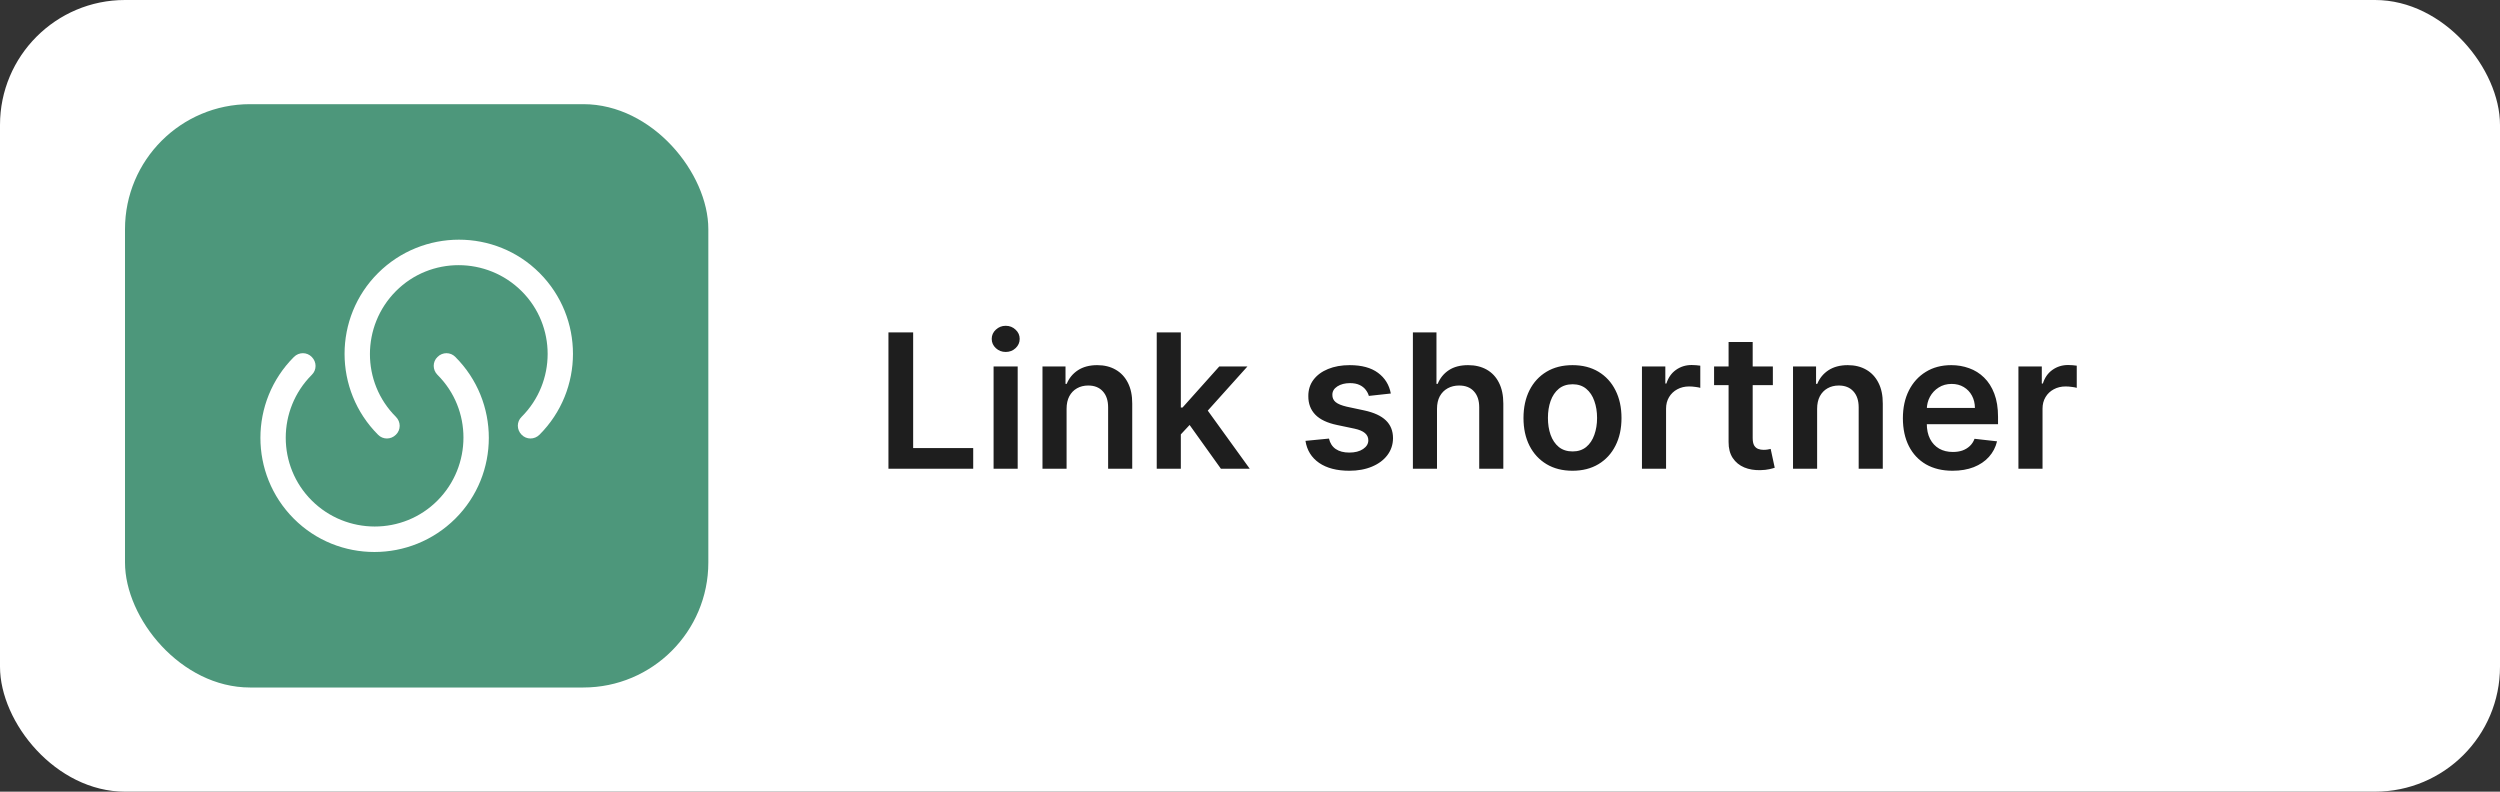 <svg xmlns="http://www.w3.org/2000/svg" width="240" height="76" viewBox="0 0 240 76" fill="none"><rect x="0" y="0" width="240" height="76" fill="#333333" stroke="none"/><rect width="240" height="76" rx="12" fill="white"></rect><rect x="12" y="10" width="56" height="56" rx="12" fill="#4D977B"></rect><path d="M51.791 41.733C51.307 42.216 50.541 42.216 50.074 41.733C49.591 41.249 49.591 40.483 50.074 40.016C53.407 36.683 53.407 31.266 50.074 27.949C46.741 24.633 41.324 24.616 38.007 27.949C34.691 31.283 34.674 36.699 38.007 40.016C38.491 40.499 38.491 41.266 38.007 41.733C37.524 42.216 36.757 42.216 36.291 41.733C32.007 37.449 32.007 30.483 36.291 26.216C40.574 21.949 47.541 21.933 51.807 26.216C56.074 30.499 56.074 37.449 51.791 41.733Z" fill="white"></path><path d="M28.215 34.269C28.698 33.785 29.465 33.785 29.931 34.269C30.415 34.752 30.415 35.519 29.931 35.985C26.598 39.319 26.598 44.735 29.931 48.052C33.265 51.369 38.681 51.385 41.998 48.052C45.315 44.719 45.331 39.302 41.998 35.985C41.515 35.502 41.515 34.735 41.998 34.269C42.481 33.785 43.248 33.785 43.715 34.269C47.998 38.552 47.998 45.519 43.715 49.785C39.431 54.052 32.465 54.069 28.198 49.785C23.931 45.502 23.931 38.552 28.215 34.269Z" fill="white"></path><path d="M85.291 45V31.909H87.663V43.012H93.428V45H85.291ZM95.384 45V35.182H97.698V45H95.384ZM96.548 33.788C96.181 33.788 95.866 33.667 95.602 33.424C95.337 33.177 95.205 32.881 95.205 32.535C95.205 32.186 95.337 31.89 95.602 31.647C95.866 31.4 96.181 31.276 96.548 31.276C96.918 31.276 97.234 31.4 97.494 31.647C97.758 31.89 97.89 32.186 97.89 32.535C97.89 32.881 97.758 33.177 97.494 33.424C97.234 33.667 96.918 33.788 96.548 33.788ZM102.392 39.247V45H100.078V35.182H102.289V36.85H102.404C102.63 36.3 102.99 35.864 103.485 35.54C103.983 35.216 104.599 35.054 105.332 35.054C106.009 35.054 106.6 35.199 107.102 35.489C107.61 35.778 108.002 36.198 108.279 36.748C108.56 37.298 108.698 37.965 108.694 38.749V45H106.38V39.106C106.38 38.45 106.21 37.937 105.869 37.566C105.532 37.195 105.066 37.01 104.469 37.01C104.064 37.01 103.704 37.099 103.389 37.278C103.078 37.453 102.833 37.707 102.654 38.039C102.479 38.371 102.392 38.774 102.392 39.247ZM113.156 41.919L113.149 39.126H113.52L117.048 35.182H119.752L115.412 40.014H114.933L113.156 41.919ZM111.046 45V31.909H113.36V45H111.046ZM117.208 45L114.012 40.532L115.572 38.902L119.976 45H117.208ZM133.519 37.777L131.41 38.007C131.35 37.794 131.246 37.594 131.097 37.406C130.952 37.219 130.756 37.068 130.509 36.952C130.261 36.837 129.959 36.78 129.601 36.78C129.119 36.78 128.714 36.884 128.386 37.093C128.062 37.302 127.903 37.572 127.907 37.905C127.903 38.19 128.007 38.423 128.22 38.602C128.438 38.781 128.795 38.928 129.294 39.043L130.969 39.401C131.898 39.601 132.588 39.918 133.04 40.353C133.496 40.788 133.726 41.356 133.73 42.06C133.726 42.678 133.545 43.223 133.187 43.696C132.833 44.165 132.341 44.531 131.71 44.795C131.08 45.06 130.355 45.192 129.537 45.192C128.335 45.192 127.368 44.94 126.635 44.438C125.902 43.93 125.465 43.225 125.325 42.322L127.581 42.104C127.683 42.548 127.901 42.882 128.233 43.108C128.565 43.334 128.998 43.447 129.531 43.447C130.08 43.447 130.521 43.334 130.854 43.108C131.19 42.882 131.359 42.603 131.359 42.271C131.359 41.989 131.25 41.757 131.033 41.574C130.82 41.391 130.487 41.25 130.036 41.152L128.361 40.8C127.419 40.604 126.722 40.274 126.271 39.81C125.819 39.341 125.595 38.749 125.599 38.033C125.595 37.428 125.759 36.903 126.092 36.46C126.428 36.013 126.895 35.668 127.491 35.425C128.092 35.178 128.785 35.054 129.569 35.054C130.719 35.054 131.625 35.299 132.286 35.789C132.95 36.279 133.362 36.942 133.519 37.777ZM137.952 39.247V45H135.638V31.909H137.901V36.85H138.016C138.246 36.296 138.602 35.859 139.083 35.54C139.569 35.216 140.187 35.054 140.937 35.054C141.619 35.054 142.213 35.197 142.721 35.482C143.228 35.768 143.62 36.185 143.897 36.735C144.178 37.285 144.319 37.956 144.319 38.749V45H142.005V39.106C142.005 38.446 141.834 37.932 141.493 37.566C141.157 37.195 140.684 37.01 140.074 37.01C139.665 37.01 139.299 37.099 138.975 37.278C138.655 37.453 138.404 37.707 138.221 38.039C138.042 38.371 137.952 38.774 137.952 39.247ZM150.96 45.192C150.001 45.192 149.17 44.981 148.467 44.559C147.764 44.137 147.218 43.547 146.831 42.788C146.447 42.03 146.255 41.144 146.255 40.129C146.255 39.115 146.447 38.227 146.831 37.464C147.218 36.701 147.764 36.109 148.467 35.687C149.17 35.265 150.001 35.054 150.96 35.054C151.919 35.054 152.75 35.265 153.453 35.687C154.156 36.109 154.699 36.701 155.083 37.464C155.471 38.227 155.664 39.115 155.664 40.129C155.664 41.144 155.471 42.03 155.083 42.788C154.699 43.547 154.156 44.137 153.453 44.559C152.75 44.981 151.919 45.192 150.96 45.192ZM150.973 43.338C151.493 43.338 151.927 43.195 152.277 42.91C152.626 42.62 152.886 42.232 153.056 41.746C153.231 41.261 153.319 40.719 153.319 40.123C153.319 39.522 153.231 38.979 153.056 38.493C152.886 38.003 152.626 37.613 152.277 37.323C151.927 37.033 151.493 36.889 150.973 36.889C150.44 36.889 149.997 37.033 149.643 37.323C149.294 37.613 149.032 38.003 148.857 38.493C148.686 38.979 148.601 39.522 148.601 40.123C148.601 40.719 148.686 41.261 148.857 41.746C149.032 42.232 149.294 42.62 149.643 42.91C149.997 43.195 150.44 43.338 150.973 43.338ZM157.628 45V35.182H159.872V36.818H159.974C160.153 36.251 160.46 35.815 160.895 35.508C161.334 35.197 161.834 35.041 162.397 35.041C162.525 35.041 162.667 35.048 162.825 35.06C162.987 35.069 163.121 35.084 163.228 35.105V37.234C163.13 37.2 162.974 37.17 162.761 37.144C162.552 37.114 162.35 37.099 162.154 37.099C161.732 37.099 161.353 37.191 161.016 37.374C160.684 37.553 160.422 37.803 160.23 38.122C160.038 38.442 159.942 38.81 159.942 39.228V45H157.628ZM170.195 35.182V36.972H164.551V35.182H170.195ZM165.944 32.83H168.258V42.047C168.258 42.358 168.305 42.597 168.399 42.763C168.497 42.925 168.625 43.035 168.782 43.095C168.94 43.155 169.115 43.185 169.307 43.185C169.452 43.185 169.584 43.174 169.703 43.153C169.827 43.131 169.92 43.112 169.984 43.095L170.374 44.904C170.251 44.947 170.074 44.994 169.844 45.045C169.618 45.096 169.341 45.126 169.013 45.134C168.433 45.151 167.911 45.064 167.447 44.872C166.982 44.676 166.613 44.374 166.341 43.965C166.072 43.555 165.94 43.044 165.944 42.43V32.83ZM174.444 39.247V45H172.13V35.182H174.342V36.85H174.457C174.683 36.3 175.043 35.864 175.537 35.54C176.036 35.216 176.652 35.054 177.385 35.054C178.062 35.054 178.652 35.199 179.155 35.489C179.662 35.778 180.054 36.198 180.331 36.748C180.613 37.298 180.751 37.965 180.747 38.749V45H178.433V39.106C178.433 38.45 178.262 37.937 177.922 37.566C177.585 37.195 177.118 37.01 176.522 37.01C176.117 37.01 175.757 37.099 175.441 37.278C175.13 37.453 174.885 37.707 174.706 38.039C174.532 38.371 174.444 38.774 174.444 39.247ZM187.446 45.192C186.461 45.192 185.611 44.987 184.895 44.578C184.184 44.165 183.636 43.581 183.252 42.827C182.869 42.068 182.677 41.175 182.677 40.148C182.677 39.139 182.869 38.252 183.252 37.489C183.64 36.722 184.181 36.126 184.876 35.7C185.571 35.269 186.387 35.054 187.324 35.054C187.929 35.054 188.5 35.152 189.037 35.348C189.578 35.54 190.056 35.838 190.469 36.243C190.887 36.648 191.215 37.163 191.453 37.79C191.692 38.412 191.811 39.153 191.811 40.014V40.724H183.764V39.164H189.593C189.589 38.721 189.493 38.327 189.306 37.981C189.118 37.632 188.856 37.357 188.52 37.157C188.187 36.957 187.799 36.856 187.356 36.856C186.883 36.856 186.468 36.972 186.11 37.202C185.752 37.428 185.473 37.726 185.272 38.097C185.076 38.463 184.976 38.866 184.972 39.305V40.666C184.972 41.237 185.076 41.727 185.285 42.136C185.494 42.541 185.786 42.852 186.161 43.07C186.536 43.283 186.975 43.389 187.478 43.389C187.814 43.389 188.119 43.342 188.392 43.249C188.664 43.151 188.901 43.008 189.101 42.82C189.301 42.633 189.453 42.401 189.555 42.124L191.716 42.367C191.579 42.938 191.319 43.436 190.936 43.862C190.556 44.284 190.071 44.612 189.478 44.847C188.886 45.077 188.208 45.192 187.446 45.192ZM193.769 45V35.182H196.013V36.818H196.115C196.294 36.251 196.601 35.815 197.035 35.508C197.474 35.197 197.975 35.041 198.537 35.041C198.665 35.041 198.808 35.048 198.966 35.06C199.128 35.069 199.262 35.084 199.368 35.105V37.234C199.27 37.2 199.115 37.17 198.902 37.144C198.693 37.114 198.491 37.099 198.295 37.099C197.873 37.099 197.493 37.191 197.157 37.374C196.824 37.553 196.562 37.803 196.371 38.122C196.179 38.442 196.083 38.81 196.083 39.228V45H193.769Z" fill="#1E1E1E"></path></svg>